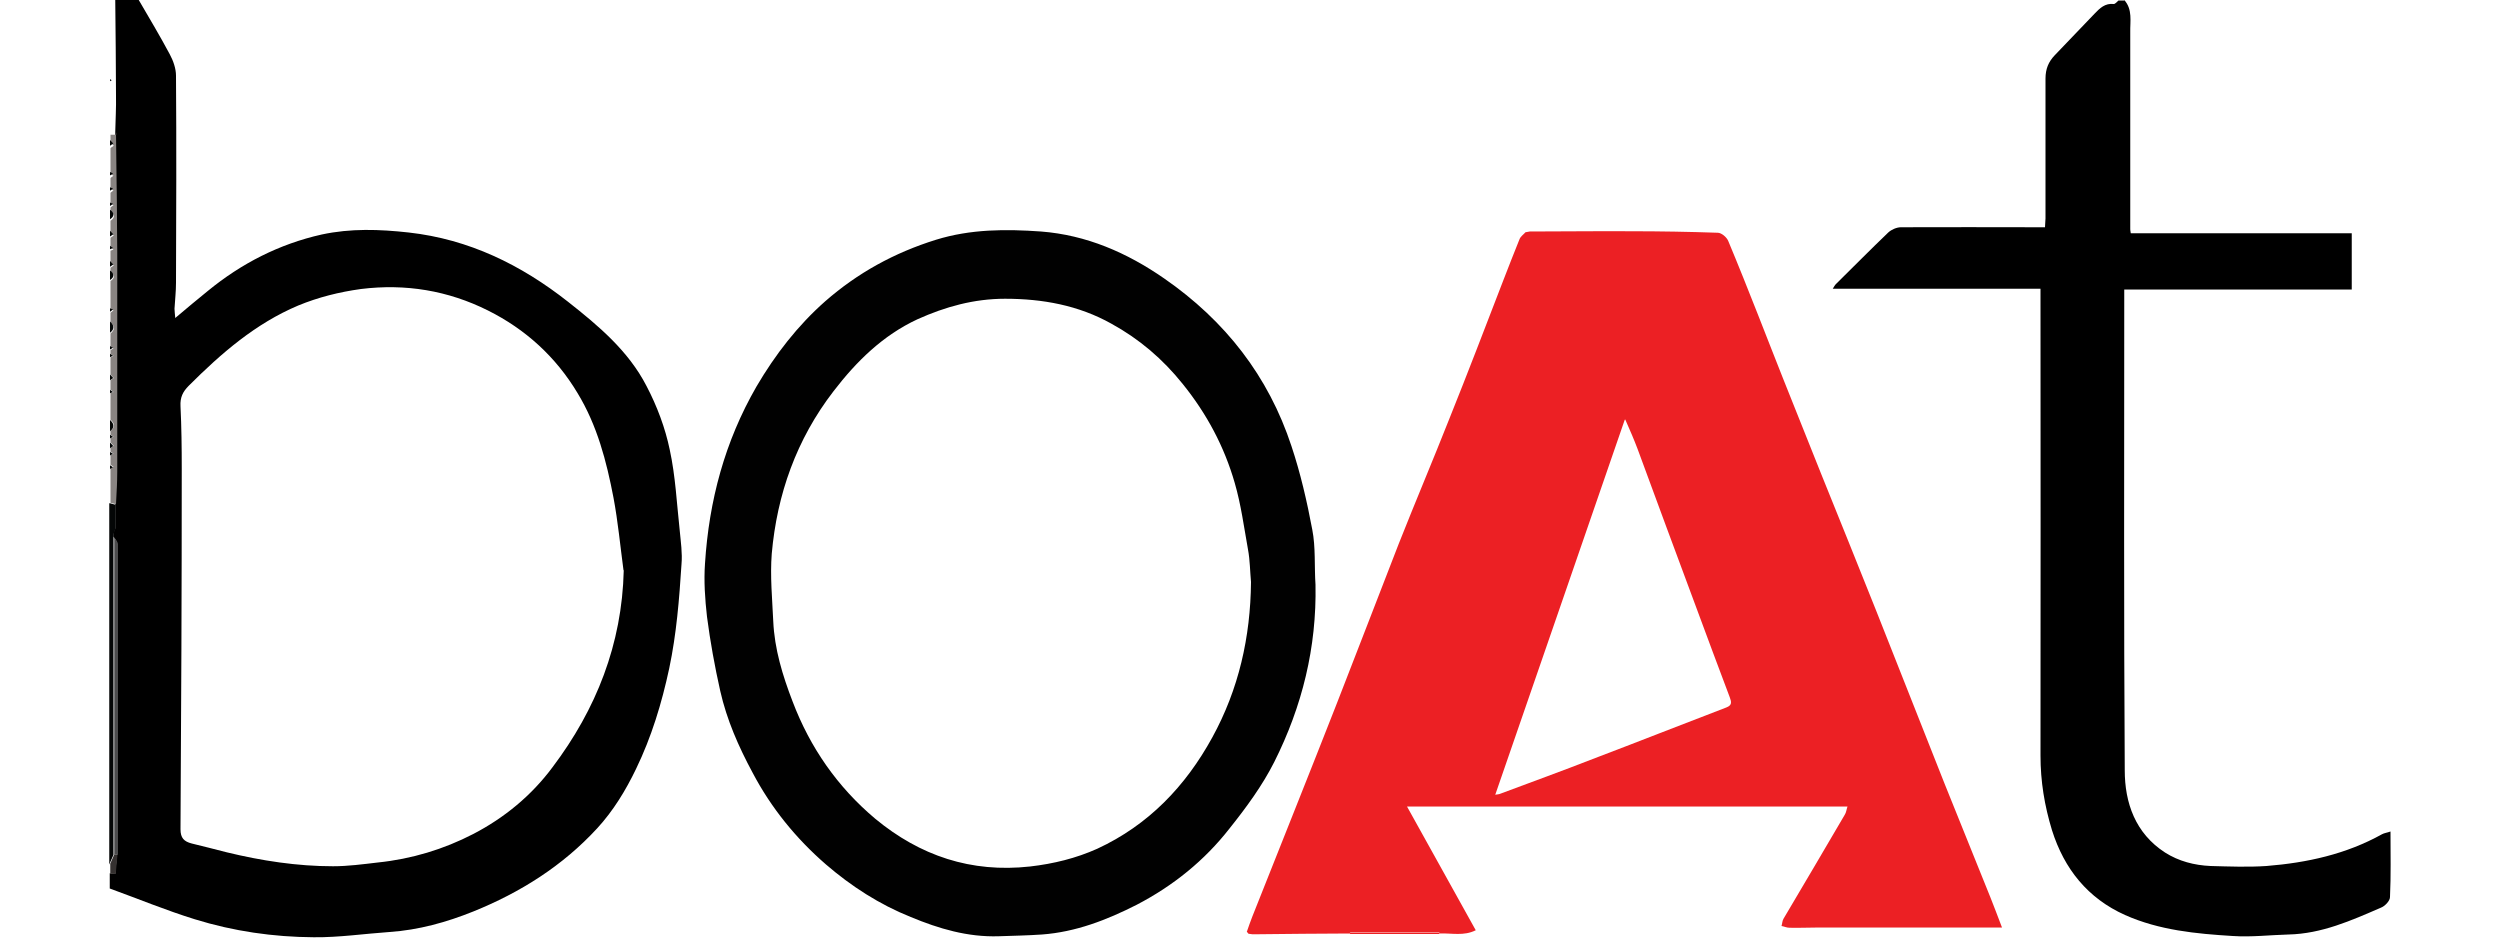 <?xml version="1.0" encoding="UTF-8"?>
<svg id="Layer_1" data-name="Layer 1" xmlns="http://www.w3.org/2000/svg" viewBox="0 0 100 37.5">
  <defs>
    <style>
      .cls-1 {
        fill: #010101;
      }

      .cls-2 {
        fill: #040606;
      }

      .cls-3 {
        fill: #353130;
      }

      .cls-4 {
        fill: #898482;
      }

      .cls-5 {
        fill: #ec2024;
      }

      .cls-6 {
        fill: #ef515e;
      }

      .cls-7 {
        fill: #4c4c4d;
      }
    </style>
  </defs>
  <g id="VHQhXq">
    <g>
      <path d="M5.55,0c.42.72.85,1.44,1.24,2.17.14.26.25.57.25.86.02,2.76.01,5.53,0,8.28,0,.35-.04.69-.06,1.04,0,.11.02.21.03.37.46-.39.88-.74,1.3-1.08,1.34-1.1,2.86-1.88,4.56-2.26,1.16-.25,2.31-.21,3.48-.08,2.41.27,4.49,1.29,6.37,2.77,1.22.96,2.42,1.97,3.14,3.37.42.8.75,1.68.93,2.55.23,1.06.28,2.15.4,3.24.04.44.11.9.07,1.34-.09,1.4-.2,2.78-.49,4.16-.3,1.4-.71,2.75-1.33,4.03-.41.85-.9,1.66-1.55,2.37-1.39,1.51-3.08,2.57-4.96,3.33-1.07.43-2.18.74-3.35.82-1.01.07-2.02.22-3.03.21-1.62-.01-3.21-.24-4.76-.72-1.16-.36-2.27-.82-3.4-1.23v-.61c.07,0,.14.01.22.02.02-.27.05-.53.07-.78v-12.43c0-.09-.09-.19-.15-.28v-.13c.03-.06.05-.13.08-.19v-.98c.02-.44.05-.88.05-1.31v-8.75c0-1.61-.03-3.21-.05-4.82.01-.48.04-.98.03-1.46,0-1.28-.02-2.55-.03-3.83h.93ZM24.94,22.81c-.13-.97-.22-1.94-.4-2.9-.28-1.46-.65-2.89-1.44-4.19-.87-1.45-2.08-2.55-3.58-3.3-1.6-.8-3.3-1.08-5.08-.86-.87.12-1.71.33-2.51.66-1.71.72-3.09,1.92-4.38,3.21-.24.24-.35.47-.33.82.04.83.05,1.66.05,2.49,0,4.81-.02,9.62-.05,14.43,0,.35.14.49.45.57.46.11.92.23,1.39.35,1.4.34,2.83.56,4.26.56.6,0,1.19-.08,1.79-.15,1.36-.14,2.64-.53,3.82-1.14,1.25-.65,2.33-1.54,3.17-2.67,1.75-2.32,2.78-4.92,2.85-7.88h-.01Z"/>
      <path d="M84.97,0c.34.38.23.85.24,1.29v7.87s0,.07.02.17h8.84v2.25h-9.1v.44c0,6.26-.02,12.53.02,18.79,0,1.3.42,2.52,1.61,3.29.55.35,1.17.51,1.82.54.75.02,1.5.05,2.24,0,1.62-.13,3.18-.47,4.62-1.27.09-.05.2-.06.34-.11,0,.9.02,1.75-.02,2.62,0,.16-.21.37-.37.43-1.18.51-2.36,1.04-3.69,1.07-.75.02-1.48.11-2.23.06-1.47-.09-2.94-.23-4.31-.84-1.49-.67-2.43-1.84-2.92-3.39-.3-.98-.46-1.96-.46-2.98.01-6.1,0-12.21,0-18.31v-.37h-8.31c.05-.07.08-.15.14-.2.69-.68,1.38-1.38,2.08-2.05.13-.12.34-.21.51-.21,1.81-.01,3.62,0,5.43,0h.33c0-.13.02-.24.02-.35V3.14c0-.38.12-.67.37-.93.53-.56,1.06-1.1,1.59-1.66.21-.22.42-.43.77-.39.06,0,.13-.09.19-.14h.23V0Z"/>
      <path class="cls-4" d="M4.64,5.29c.02,1.61.04,3.21.05,4.82v8.75c0,.44-.03.88-.05,1.31-.07-.02-.15-.04-.22-.06v-1.37s.08-.05.12-.07c-.04-.03-.08-.05-.12-.08v-.38s.08-.05.12-.07c-.04-.02-.08-.05-.12-.07v-.15s.08-.06.13-.09c-.04-.04-.08-.08-.13-.14v-.15s.07-.05.12-.07c-.04-.03-.07-.05-.12-.08v-.15c.18-.14.18-.3,0-.45v-1.06s.07-.03.12-.05c-.04-.03-.07-.06-.12-.09v-.38s.08-.06.13-.09c-.04-.04-.08-.08-.13-.14v-.68s.07-.05.12-.07c-.04-.02-.07-.05-.12-.07v-.15s.07-.05.12-.07c-.04-.02-.07-.05-.12-.07v-.53c.18-.14.18-.3,0-.45v-.38s.07-.06.12-.09c-.04-.02-.07-.04-.12-.05v-1.13c.18-.11.18-.26,0-.38v-.15s.08-.06.13-.09c-.04-.04-.08-.08-.13-.14v-.45s.07-.03.12-.05c-.04-.03-.07-.06-.12-.09v-.38s.08-.06.13-.09c-.04-.04-.08-.08-.13-.14v-.45c.18-.11.18-.26,0-.38v-.15s.07-.06.12-.09c-.04-.02-.07-.04-.12-.05v-.45s.07-.06.12-.09c-.04-.02-.07-.04-.12-.05v-.45s.07-.06.12-.09c-.04-.02-.07-.04-.12-.05v-1.06s.08-.06.13-.09c-.04-.04-.08-.09-.13-.14v-.3h.23v-.03Z"/>
      <path class="cls-2" d="M4.4,20.13c.07.02.15.04.22.06v.98c-.03.06-.05.13-.08.19v12.83c-.05.13-.12.26-.17.39v-14.45h.03Z"/>
      <path class="cls-3" d="M4.4,34.57c.05-.13.12-.26.17-.39h.13c-.02.25-.05.51-.07.78-.07,0-.15-.01-.22-.02v-.38h0Z"/>
      <path class="cls-2" d="M4.4,12.86c.18.15.18.32,0,.45v-.45Z"/>
      <path class="cls-2" d="M4.4,16.8c.18.15.18.32,0,.45v-.45Z"/>
      <path class="cls-2" d="M4.4,8.39c.18.12.18.27,0,.38v-.38Z"/>
      <path class="cls-2" d="M4.4,10.82c.18.12.18.27,0,.38v-.38Z"/>
      <path class="cls-2" d="M4.4,9.23s.08.08.13.14c-.04.03-.08.06-.13.09v-.23Z"/>
      <path class="cls-2" d="M4.4,14.98s.08.08.13.14c-.04.03-.08.06-.13.09v-.23Z"/>
      <path class="cls-2" d="M4.4,10.44s.08.08.13.14c-.04.03-.08.06-.13.09v-.23Z"/>
      <path class="cls-2" d="M4.4,17.7s.08.08.13.14c-.04.03-.08.06-.13.09v-.23Z"/>
      <path class="cls-2" d="M4.4,5.6s.08.09.13.14c-.04.03-.08.06-.13.09v-.23Z"/>
      <path class="cls-2" d="M4.4,12.33s.07.04.12.05c-.04.03-.07.06-.12.09v-.15Z"/>
      <path class="cls-2" d="M4.4,13.84s.07.05.12.07c-.04.02-.07.05-.12.07v-.15Z"/>
      <path class="cls-2" d="M4.4,14.15s.07.05.12.07c-.04.02-.07.05-.12.07v-.15Z"/>
      <path class="cls-2" d="M4.4,15.59s.07.06.12.09c-.04.02-.07.03-.12.05v-.15Z"/>
      <path class="cls-2" d="M4.4,17.39s.07.05.12.08c-.04.02-.07.05-.12.07v-.15h0Z"/>
      <path class="cls-2" d="M4.4,18.08s.08.05.12.07c-.04.02-.08.05-.12.07v-.15Z"/>
      <path class="cls-2" d="M4.4,9.83s.07.06.12.09c-.04.02-.07.03-.12.05v-.15Z"/>
      <path class="cls-2" d="M4.4,8.1s.07.04.12.05c-.04.03-.07.06-.12.09v-.15Z"/>
      <path class="cls-2" d="M4.4,7.49s.07.04.12.05c-.04.03-.07.06-.12.09v-.15Z"/>
      <path class="cls-2" d="M4.4,6.88s.07.04.12.05c-.04.03-.07.06-.12.09v-.15Z"/>
      <path class="cls-2" d="M4.4,18.61s.08.05.12.08c-.04.02-.08.05-.12.07v-.15h0Z"/>
      <path class="cls-2" d="M4.4,3.17s.05.02.07.04c-.02.01-.05.02-.07.04v-.07h0Z"/>
      <path class="cls-5" d="M49.87,37.28c.07-.2.14-.41.22-.61,1.13-2.85,2.27-5.69,3.39-8.55.83-2.12,1.64-4.24,2.47-6.37.66-1.67,1.36-3.32,2.02-4.99.74-1.84,1.45-3.7,2.16-5.54.21-.55.43-1.1.65-1.65.04-.11.16-.19.24-.28.05-.01.11-.02.17-.03,1.36,0,2.71-.02,4.07-.01,1.14,0,2.3.02,3.45.06.15,0,.36.18.42.33.41.98.8,1.96,1.19,2.95.34.86.67,1.72,1.01,2.57.5,1.26,1.01,2.52,1.51,3.78.74,1.83,1.47,3.64,2.2,5.47.91,2.31,1.83,4.62,2.74,6.93.61,1.53,1.24,3.06,1.85,4.59.14.35.27.7.45,1.17h-7.29c-.4,0-.81.02-1.21.01-.11,0-.21-.05-.32-.07.03-.09.03-.21.08-.29.82-1.39,1.64-2.77,2.45-4.16.06-.09.07-.22.11-.33h-17.62c.93,1.68,1.83,3.3,2.75,4.95-.48.24-.96.11-1.42.13-.02-.01-.04-.04-.06-.04h-3.53s-.04.03-.06.04c-1.22,0-2.43.02-3.64.03h-.23s-.09-.01-.15-.02c-.02-.03-.04-.05-.07-.08h.01ZM64.99,16.79c-1.74,5.06-3.46,10.01-5.18,15,.11-.02.16-.02.2-.04,1.23-.46,2.47-.91,3.7-1.39,1.79-.68,3.56-1.38,5.34-2.06.24-.09.21-.22.14-.41-.45-1.2-.9-2.39-1.34-3.59-.79-2.12-1.57-4.23-2.35-6.35-.14-.37-.3-.74-.49-1.17h0Z"/>
      <path class="cls-1" d="M52.62,23.38c.05,2.51-.53,4.87-1.65,7.1-.48.95-1.12,1.82-1.79,2.66-1,1.28-2.25,2.29-3.71,3.05-1.2.61-2.44,1.09-3.79,1.19-.58.04-1.16.05-1.73.07-1.24.04-2.39-.3-3.52-.77-1.25-.5-2.38-1.23-3.39-2.1-1.2-1.04-2.2-2.27-2.94-3.68-.56-1.04-1.03-2.11-1.29-3.26-.22-.98-.4-1.97-.53-2.97-.08-.7-.13-1.43-.08-2.13.16-2.51.79-4.88,2.06-7.08.75-1.28,1.65-2.44,2.75-3.41,1.29-1.13,2.76-1.94,4.43-2.46,1.39-.43,2.8-.43,4.2-.33,1.81.14,3.43.84,4.93,1.88,2.44,1.69,4.17,3.91,5.09,6.71.36,1.08.62,2.21.83,3.33.14.71.08,1.47.13,2.21h0ZM50.04,23.28c-.04-.43-.04-.87-.12-1.3-.16-.89-.28-1.8-.53-2.66-.42-1.46-1.12-2.77-2.08-3.96-.8-1-1.74-1.8-2.85-2.41-1.32-.74-2.76-1-4.26-1-1.24,0-2.39.32-3.5.82-1.38.64-2.44,1.68-3.36,2.88-1.48,1.92-2.26,4.12-2.47,6.5-.07.89.02,1.81.06,2.7.05,1.11.37,2.16.77,3.2.7,1.85,1.8,3.43,3.31,4.7,1.79,1.48,3.83,2.17,6.19,1.91.95-.11,1.84-.33,2.69-.71,2.05-.95,3.53-2.5,4.6-4.45,1.06-1.93,1.53-4.02,1.55-6.22h-.01Z"/>
      <path class="cls-5" d="M53.96,37.36s.04-.04.06-.04h3.53s.04.03.06.04h-3.66Z"/>
      <path class="cls-6" d="M61.19,9.26c-.05.01-.11.02-.17.03.05-.01.11-.02.17-.03Z"/>
      <path class="cls-7" d="M4.7,34.19h-.13v-12.7c.05.09.15.19.15.28v12.43h-.02Z"/>
      <path class="cls-3" d="M4.56,21.35c.03-.06.05-.13.08-.19-.03.06-.05.13-.08.19Z"/>
    </g>
  </g>
</svg>